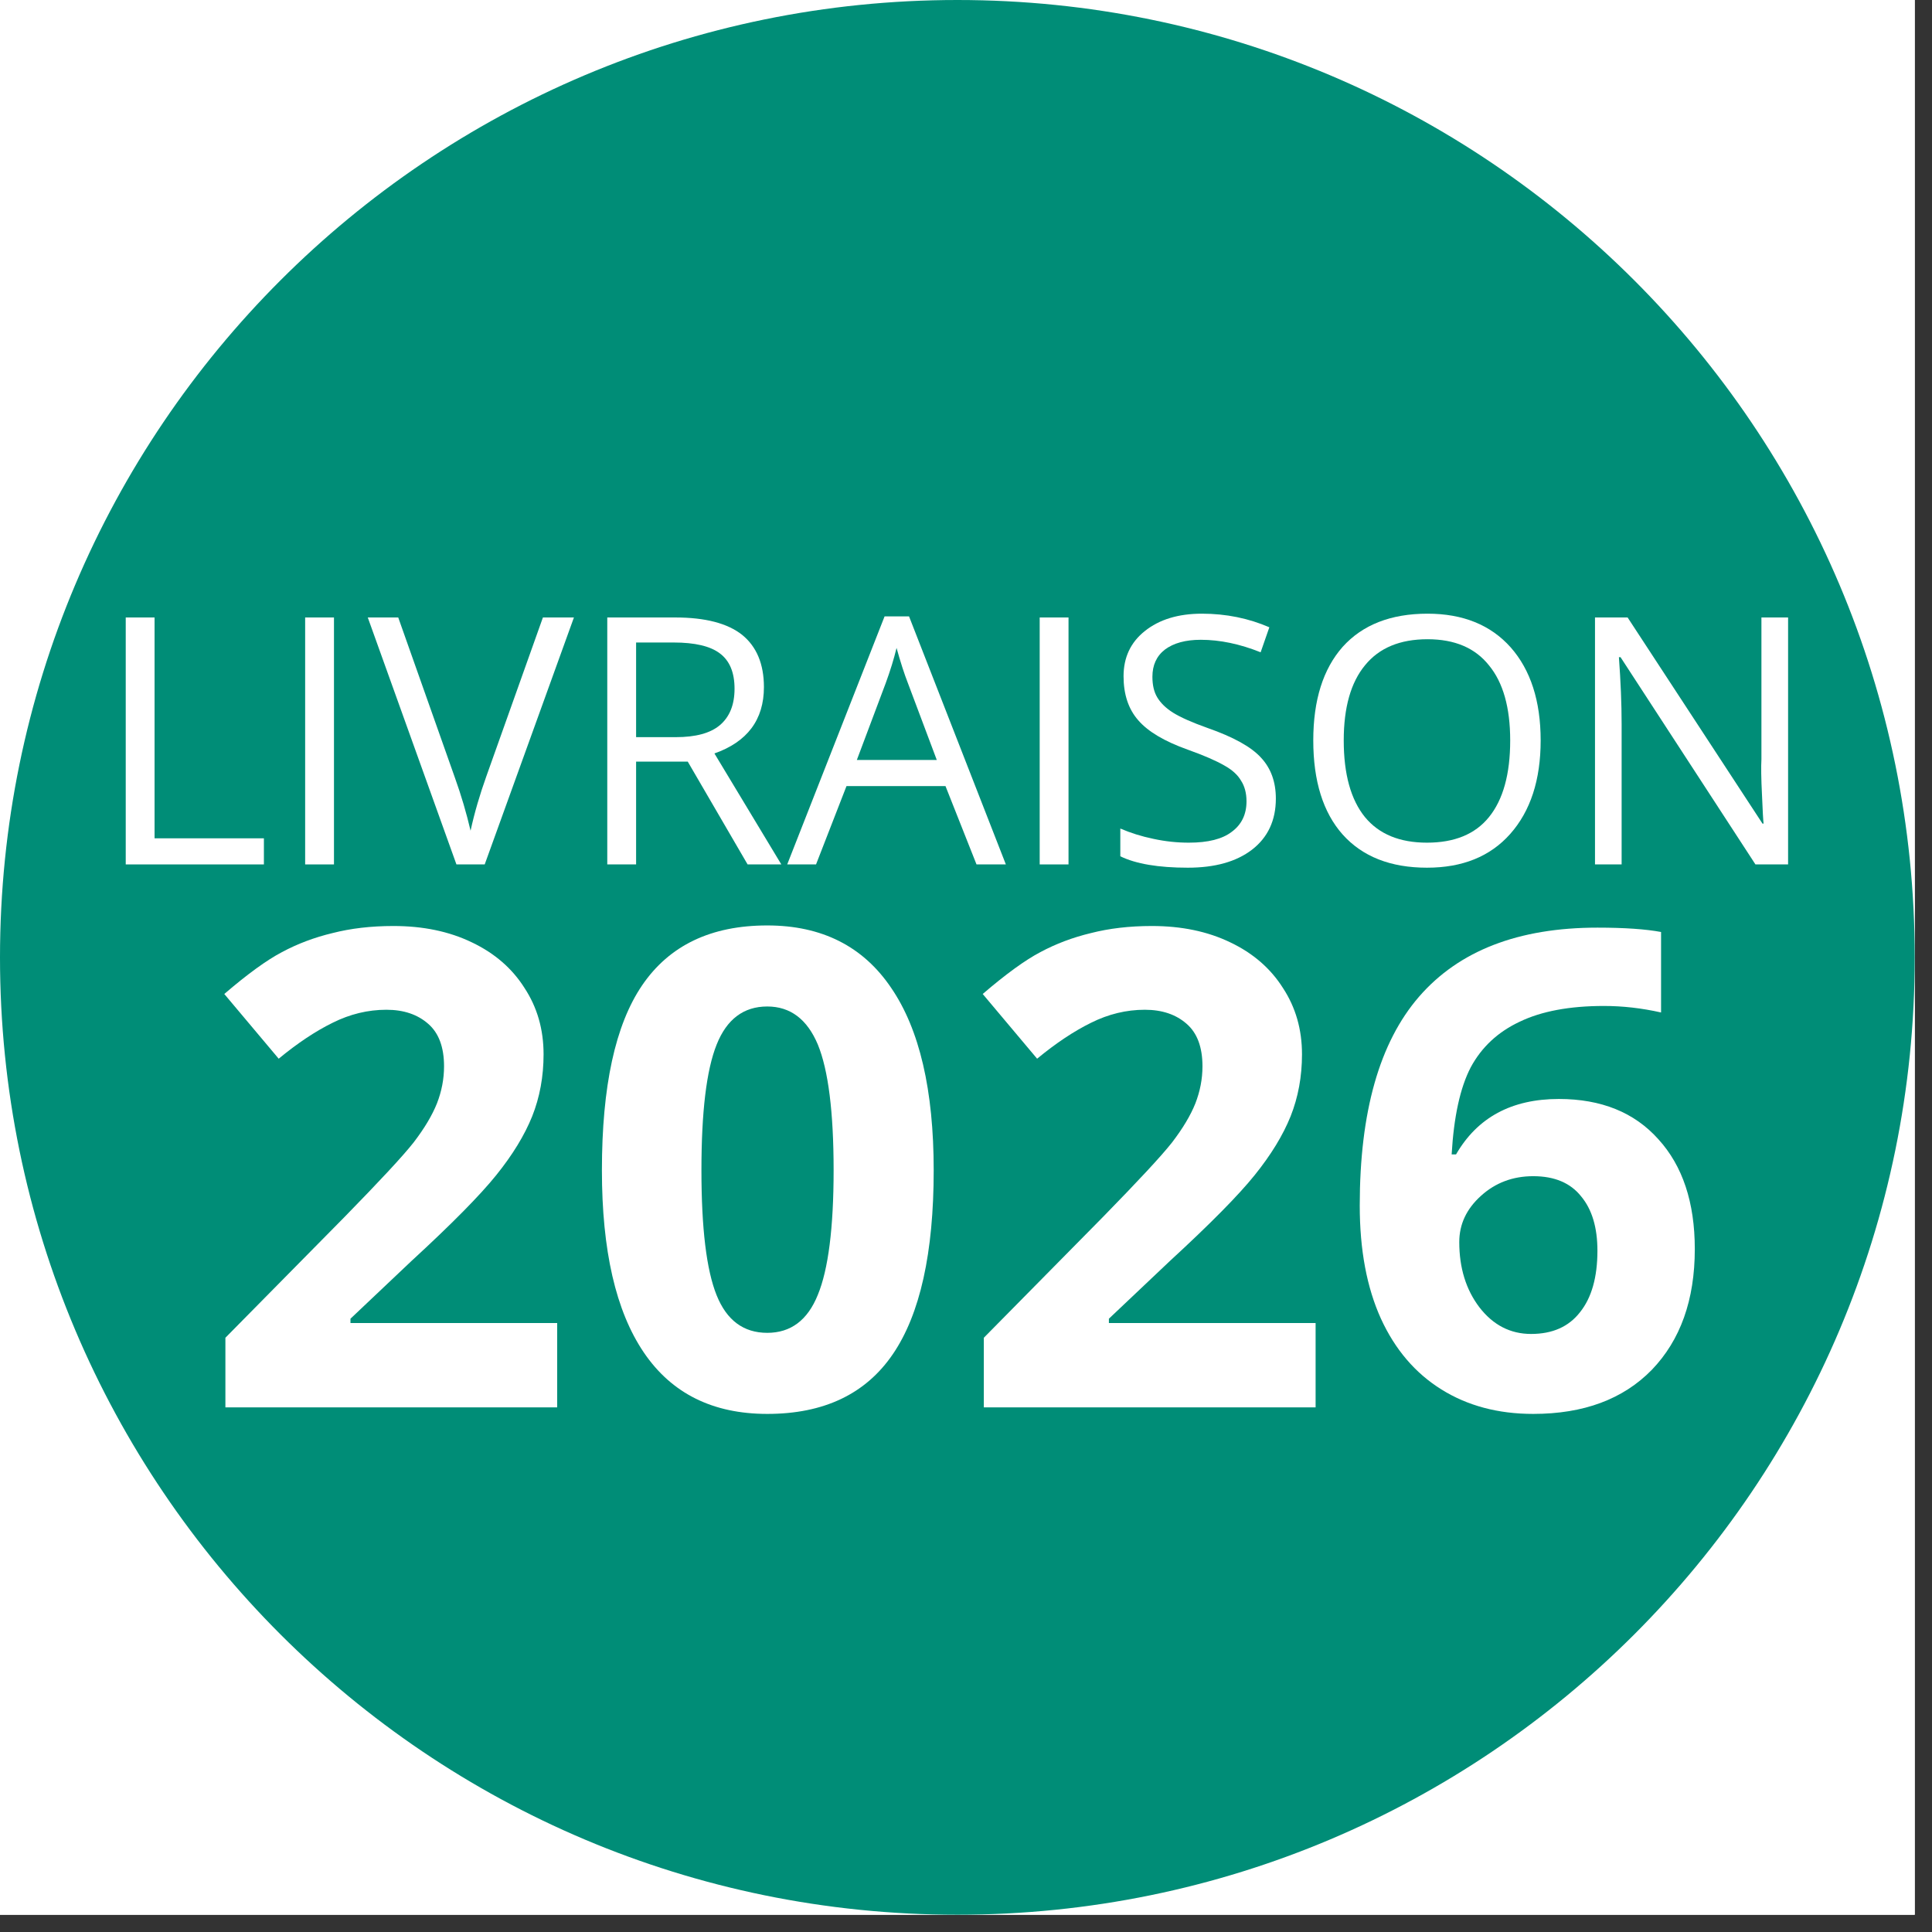 <?xml version="1.0" encoding="UTF-8"?>
<svg xmlns="http://www.w3.org/2000/svg" xmlns:xlink="http://www.w3.org/1999/xlink" width="74" zoomAndPan="magnify" viewBox="0 0 55.5 55.5" height="74" preserveAspectRatio="xMidYMid meet" version="1.0">
  <rect x="0" y="0" width="55.5" height="55.5" fill="#333333" stroke="none"/>
  <defs>
    <g/>
    <clipPath id="797cad29c3">
      <path d="M 0 0 L 55.004 0 L 55.004 55.004 L 0 55.004 Z M 0 0 " clip-rule="nonzero"/>
    </clipPath>
    <clipPath id="3753457b0b">
      <path d="M 0 0 L 55.004 0 L 55.004 55.004 L 0 55.004 Z M 0 0 " clip-rule="nonzero"/>
    </clipPath>
    <clipPath id="adc2b443a9">
      <path d="M 27.504 0 C 12.312 0 0 12.312 0 27.504 C 0 42.691 12.312 55.004 27.504 55.004 C 42.691 55.004 55.004 42.691 55.004 27.504 C 55.004 12.312 42.691 0 27.504 0 Z M 27.504 0 " clip-rule="nonzero"/>
    </clipPath>
  </defs>
  <g clip-path="url(#797cad29c3)">
    <path fill="#ffffff" d="M 0 0 L 55.004 0 L 55.004 55.004 L 0 55.004 Z M 0 0 " fill-opacity="1" fill-rule="nonzero"/>
    <path fill="#ffffff" d="M 0 0 L 55.004 0 L 55.004 55.004 L 0 55.004 Z M 0 0 " fill-opacity="1" fill-rule="nonzero"/>
  </g>
  <g clip-path="url(#3753457b0b)">
    <g clip-path="url(#adc2b443a9)">
      <path fill="#008d77" d="M 0 0 L 55.004 0 L 55.004 55.004 L 0 55.004 Z M 0 0 " fill-opacity="1" fill-rule="nonzero"/>
    </g>
  </g>
  <g fill="#ffffff" fill-opacity="1">
    <g transform="translate(5.709, 40.429)">
      <g>
        <path d="M 10.297 0 L 0.766 0 L 0.766 -2 L 4.188 -5.469 C 5.195 -6.5 5.859 -7.211 6.172 -7.609 C 6.484 -8.016 6.707 -8.391 6.844 -8.734 C 6.977 -9.078 7.047 -9.43 7.047 -9.797 C 7.047 -10.348 6.895 -10.754 6.594 -11.016 C 6.289 -11.285 5.891 -11.422 5.391 -11.422 C 4.859 -11.422 4.344 -11.297 3.844 -11.047 C 3.352 -10.805 2.836 -10.461 2.297 -10.016 L 0.734 -11.875 C 1.398 -12.445 1.953 -12.848 2.391 -13.078 C 2.836 -13.316 3.32 -13.5 3.844 -13.625 C 4.363 -13.758 4.945 -13.828 5.594 -13.828 C 6.445 -13.828 7.195 -13.672 7.844 -13.359 C 8.5 -13.047 9.004 -12.609 9.359 -12.047 C 9.723 -11.492 9.906 -10.859 9.906 -10.141 C 9.906 -9.504 9.797 -8.91 9.578 -8.359 C 9.359 -7.816 9.016 -7.254 8.547 -6.672 C 8.086 -6.098 7.273 -5.273 6.109 -4.203 L 4.359 -2.547 L 4.359 -2.422 L 10.297 -2.422 Z M 10.297 0 "/>
      </g>
    </g>
  </g>
  <g fill="#ffffff" fill-opacity="1">
    <g transform="translate(16.603, 40.429)">
      <g>
        <path d="M 10.219 -6.812 C 10.219 -4.438 9.828 -2.676 9.047 -1.531 C 8.266 -0.383 7.062 0.188 5.438 0.188 C 3.875 0.188 2.691 -0.398 1.891 -1.578 C 1.086 -2.766 0.688 -4.508 0.688 -6.812 C 0.688 -9.219 1.07 -10.988 1.844 -12.125 C 2.625 -13.27 3.82 -13.844 5.438 -13.844 C 7.008 -13.844 8.195 -13.242 9 -12.047 C 9.812 -10.859 10.219 -9.113 10.219 -6.812 Z M 3.547 -6.812 C 3.547 -5.145 3.691 -3.945 3.984 -3.219 C 4.273 -2.5 4.758 -2.141 5.438 -2.141 C 6.113 -2.141 6.598 -2.504 6.891 -3.234 C 7.191 -3.961 7.344 -5.156 7.344 -6.812 C 7.344 -8.488 7.191 -9.691 6.891 -10.422 C 6.586 -11.148 6.102 -11.516 5.438 -11.516 C 4.758 -11.516 4.273 -11.148 3.984 -10.422 C 3.691 -9.691 3.547 -8.488 3.547 -6.812 Z M 3.547 -6.812 "/>
      </g>
    </g>
  </g>
  <g fill="#ffffff" fill-opacity="1">
    <g transform="translate(27.496, 40.429)">
      <g>
        <path d="M 10.297 0 L 0.766 0 L 0.766 -2 L 4.188 -5.469 C 5.195 -6.5 5.859 -7.211 6.172 -7.609 C 6.484 -8.016 6.707 -8.391 6.844 -8.734 C 6.977 -9.078 7.047 -9.43 7.047 -9.797 C 7.047 -10.348 6.895 -10.754 6.594 -11.016 C 6.289 -11.285 5.891 -11.422 5.391 -11.422 C 4.859 -11.422 4.344 -11.297 3.844 -11.047 C 3.352 -10.805 2.836 -10.461 2.297 -10.016 L 0.734 -11.875 C 1.398 -12.445 1.953 -12.848 2.391 -13.078 C 2.836 -13.316 3.32 -13.5 3.844 -13.625 C 4.363 -13.758 4.945 -13.828 5.594 -13.828 C 6.445 -13.828 7.195 -13.672 7.844 -13.359 C 8.5 -13.047 9.004 -12.609 9.359 -12.047 C 9.723 -11.492 9.906 -10.859 9.906 -10.141 C 9.906 -9.504 9.797 -8.91 9.578 -8.359 C 9.359 -7.816 9.016 -7.254 8.547 -6.672 C 8.086 -6.098 7.273 -5.273 6.109 -4.203 L 4.359 -2.547 L 4.359 -2.422 L 10.297 -2.422 Z M 10.297 0 "/>
      </g>
    </g>
  </g>
  <g fill="#ffffff" fill-opacity="1">
    <g transform="translate(38.389, 40.429)">
      <g>
        <path d="M 0.672 -5.797 C 0.672 -8.484 1.238 -10.484 2.375 -11.797 C 3.52 -13.117 5.227 -13.781 7.5 -13.781 C 8.281 -13.781 8.891 -13.738 9.328 -13.656 L 9.328 -11.344 C 8.773 -11.469 8.227 -11.531 7.688 -11.531 C 6.695 -11.531 5.891 -11.379 5.266 -11.078 C 4.641 -10.785 4.172 -10.348 3.859 -9.766 C 3.555 -9.18 3.375 -8.348 3.312 -7.266 L 3.438 -7.266 C 4.051 -8.328 5.035 -8.859 6.391 -8.859 C 7.609 -8.859 8.562 -8.473 9.25 -7.703 C 9.945 -6.941 10.297 -5.891 10.297 -4.547 C 10.297 -3.086 9.883 -1.93 9.062 -1.078 C 8.238 -0.234 7.102 0.188 5.656 0.188 C 4.645 0.188 3.766 -0.047 3.016 -0.516 C 2.266 -0.984 1.688 -1.66 1.281 -2.547 C 0.875 -3.441 0.672 -4.523 0.672 -5.797 Z M 5.594 -2.109 C 6.207 -2.109 6.676 -2.316 7 -2.734 C 7.332 -3.148 7.5 -3.738 7.5 -4.5 C 7.5 -5.164 7.344 -5.688 7.031 -6.062 C 6.727 -6.445 6.27 -6.641 5.656 -6.641 C 5.07 -6.641 4.57 -6.453 4.156 -6.078 C 3.738 -5.703 3.531 -5.258 3.531 -4.75 C 3.531 -4.008 3.723 -3.383 4.109 -2.875 C 4.504 -2.363 5 -2.109 5.594 -2.109 Z M 5.594 -2.109 "/>
      </g>
    </g>
  </g>
  <g fill="#ffffff" fill-opacity="1">
    <g transform="translate(2.643, 24.832)">
      <g>
        <path d="M 0.969 0 L 0.969 -7.094 L 1.797 -7.094 L 1.797 -0.75 L 4.938 -0.75 L 4.938 0 Z M 0.969 0 "/>
      </g>
    </g>
  </g>
  <g fill="#ffffff" fill-opacity="1">
    <g transform="translate(7.797, 24.832)">
      <g>
        <path d="M 0.969 0 L 0.969 -7.094 L 1.797 -7.094 L 1.797 0 Z M 0.969 0 "/>
      </g>
    </g>
  </g>
  <g fill="#ffffff" fill-opacity="1">
    <g transform="translate(10.565, 24.832)">
      <g>
        <path d="M 5.031 -7.094 L 5.922 -7.094 L 3.359 0 L 2.547 0 L 0 -7.094 L 0.875 -7.094 L 2.5 -2.5 C 2.688 -1.977 2.836 -1.469 2.953 -0.969 C 3.066 -1.488 3.219 -2.008 3.406 -2.531 Z M 5.031 -7.094 "/>
      </g>
    </g>
  </g>
  <g fill="#ffffff" fill-opacity="1">
    <g transform="translate(16.476, 24.832)">
      <g>
        <path d="M 1.797 -2.953 L 1.797 0 L 0.969 0 L 0.969 -7.094 L 2.922 -7.094 C 3.785 -7.094 4.426 -6.926 4.844 -6.594 C 5.258 -6.258 5.469 -5.758 5.469 -5.094 C 5.469 -4.156 4.992 -3.52 4.047 -3.188 L 5.969 0 L 5 0 L 3.281 -2.953 Z M 1.797 -3.656 L 2.938 -3.656 C 3.508 -3.656 3.93 -3.77 4.203 -4 C 4.484 -4.238 4.625 -4.586 4.625 -5.047 C 4.625 -5.516 4.484 -5.852 4.203 -6.062 C 3.93 -6.27 3.488 -6.375 2.875 -6.375 L 1.797 -6.375 Z M 1.797 -3.656 "/>
      </g>
    </g>
  </g>
  <g fill="#ffffff" fill-opacity="1">
    <g transform="translate(22.614, 24.832)">
      <g>
        <path d="M 5.438 0 L 4.547 -2.25 L 1.703 -2.25 L 0.828 0 L 0 0 L 2.797 -7.125 L 3.5 -7.125 L 6.281 0 Z M 4.297 -3 L 3.469 -5.203 C 3.363 -5.473 3.254 -5.812 3.141 -6.219 C 3.066 -5.906 2.961 -5.566 2.828 -5.203 L 2 -3 Z M 4.297 -3 "/>
      </g>
    </g>
  </g>
  <g fill="#ffffff" fill-opacity="1">
    <g transform="translate(28.898, 24.832)">
      <g>
        <path d="M 0.969 0 L 0.969 -7.094 L 1.797 -7.094 L 1.797 0 Z M 0.969 0 "/>
      </g>
    </g>
  </g>
  <g fill="#ffffff" fill-opacity="1">
    <g transform="translate(31.667, 24.832)">
      <g>
        <path d="M 4.984 -1.891 C 4.984 -1.266 4.754 -0.773 4.297 -0.422 C 3.848 -0.078 3.234 0.094 2.453 0.094 C 1.609 0.094 0.961 -0.016 0.516 -0.234 L 0.516 -1.031 C 0.805 -0.906 1.125 -0.805 1.469 -0.734 C 1.812 -0.66 2.148 -0.625 2.484 -0.625 C 3.035 -0.625 3.445 -0.727 3.719 -0.938 C 4 -1.145 4.141 -1.438 4.141 -1.812 C 4.141 -2.051 4.086 -2.25 3.984 -2.406 C 3.891 -2.57 3.727 -2.719 3.5 -2.844 C 3.27 -2.977 2.922 -3.129 2.453 -3.297 C 1.785 -3.535 1.312 -3.816 1.031 -4.141 C 0.75 -4.461 0.609 -4.883 0.609 -5.406 C 0.609 -5.945 0.812 -6.379 1.219 -6.703 C 1.633 -7.035 2.18 -7.203 2.859 -7.203 C 3.555 -7.203 4.203 -7.07 4.797 -6.812 L 4.547 -6.094 C 3.953 -6.332 3.379 -6.453 2.828 -6.453 C 2.391 -6.453 2.047 -6.359 1.797 -6.172 C 1.555 -5.984 1.438 -5.723 1.438 -5.391 C 1.438 -5.148 1.484 -4.953 1.578 -4.797 C 1.672 -4.641 1.82 -4.492 2.031 -4.359 C 2.25 -4.223 2.578 -4.078 3.016 -3.922 C 3.766 -3.66 4.281 -3.375 4.562 -3.062 C 4.844 -2.758 4.984 -2.367 4.984 -1.891 Z M 4.984 -1.891 "/>
      </g>
    </g>
  </g>
  <g fill="#ffffff" fill-opacity="1">
    <g transform="translate(37.117, 24.832)">
      <g>
        <path d="M 7.141 -3.562 C 7.141 -2.426 6.848 -1.531 6.266 -0.875 C 5.691 -0.227 4.895 0.094 3.875 0.094 C 2.832 0.094 2.023 -0.223 1.453 -0.859 C 0.891 -1.492 0.609 -2.395 0.609 -3.562 C 0.609 -4.719 0.891 -5.613 1.453 -6.25 C 2.023 -6.883 2.836 -7.203 3.891 -7.203 C 4.91 -7.203 5.707 -6.879 6.281 -6.234 C 6.852 -5.586 7.141 -4.695 7.141 -3.562 Z M 1.484 -3.562 C 1.484 -2.594 1.688 -1.859 2.094 -1.359 C 2.5 -0.867 3.094 -0.625 3.875 -0.625 C 4.664 -0.625 5.258 -0.867 5.656 -1.359 C 6.062 -1.859 6.266 -2.594 6.266 -3.562 C 6.266 -4.508 6.062 -5.227 5.656 -5.719 C 5.258 -6.219 4.672 -6.469 3.891 -6.469 C 3.098 -6.469 2.5 -6.219 2.094 -5.719 C 1.688 -5.227 1.484 -4.508 1.484 -3.562 Z M 1.484 -3.562 "/>
      </g>
    </g>
  </g>
  <g fill="#ffffff" fill-opacity="1">
    <g transform="translate(44.85, 24.832)">
      <g>
        <path d="M 6.516 0 L 5.578 0 L 1.703 -5.953 L 1.656 -5.953 C 1.707 -5.254 1.734 -4.613 1.734 -4.031 L 1.734 0 L 0.969 0 L 0.969 -7.094 L 1.906 -7.094 L 5.781 -1.172 L 5.812 -1.172 C 5.801 -1.254 5.785 -1.531 5.766 -2 C 5.742 -2.477 5.738 -2.816 5.75 -3.016 L 5.75 -7.094 L 6.516 -7.094 Z M 6.516 0 "/>
      </g>
    </g>
  </g>
</svg>
